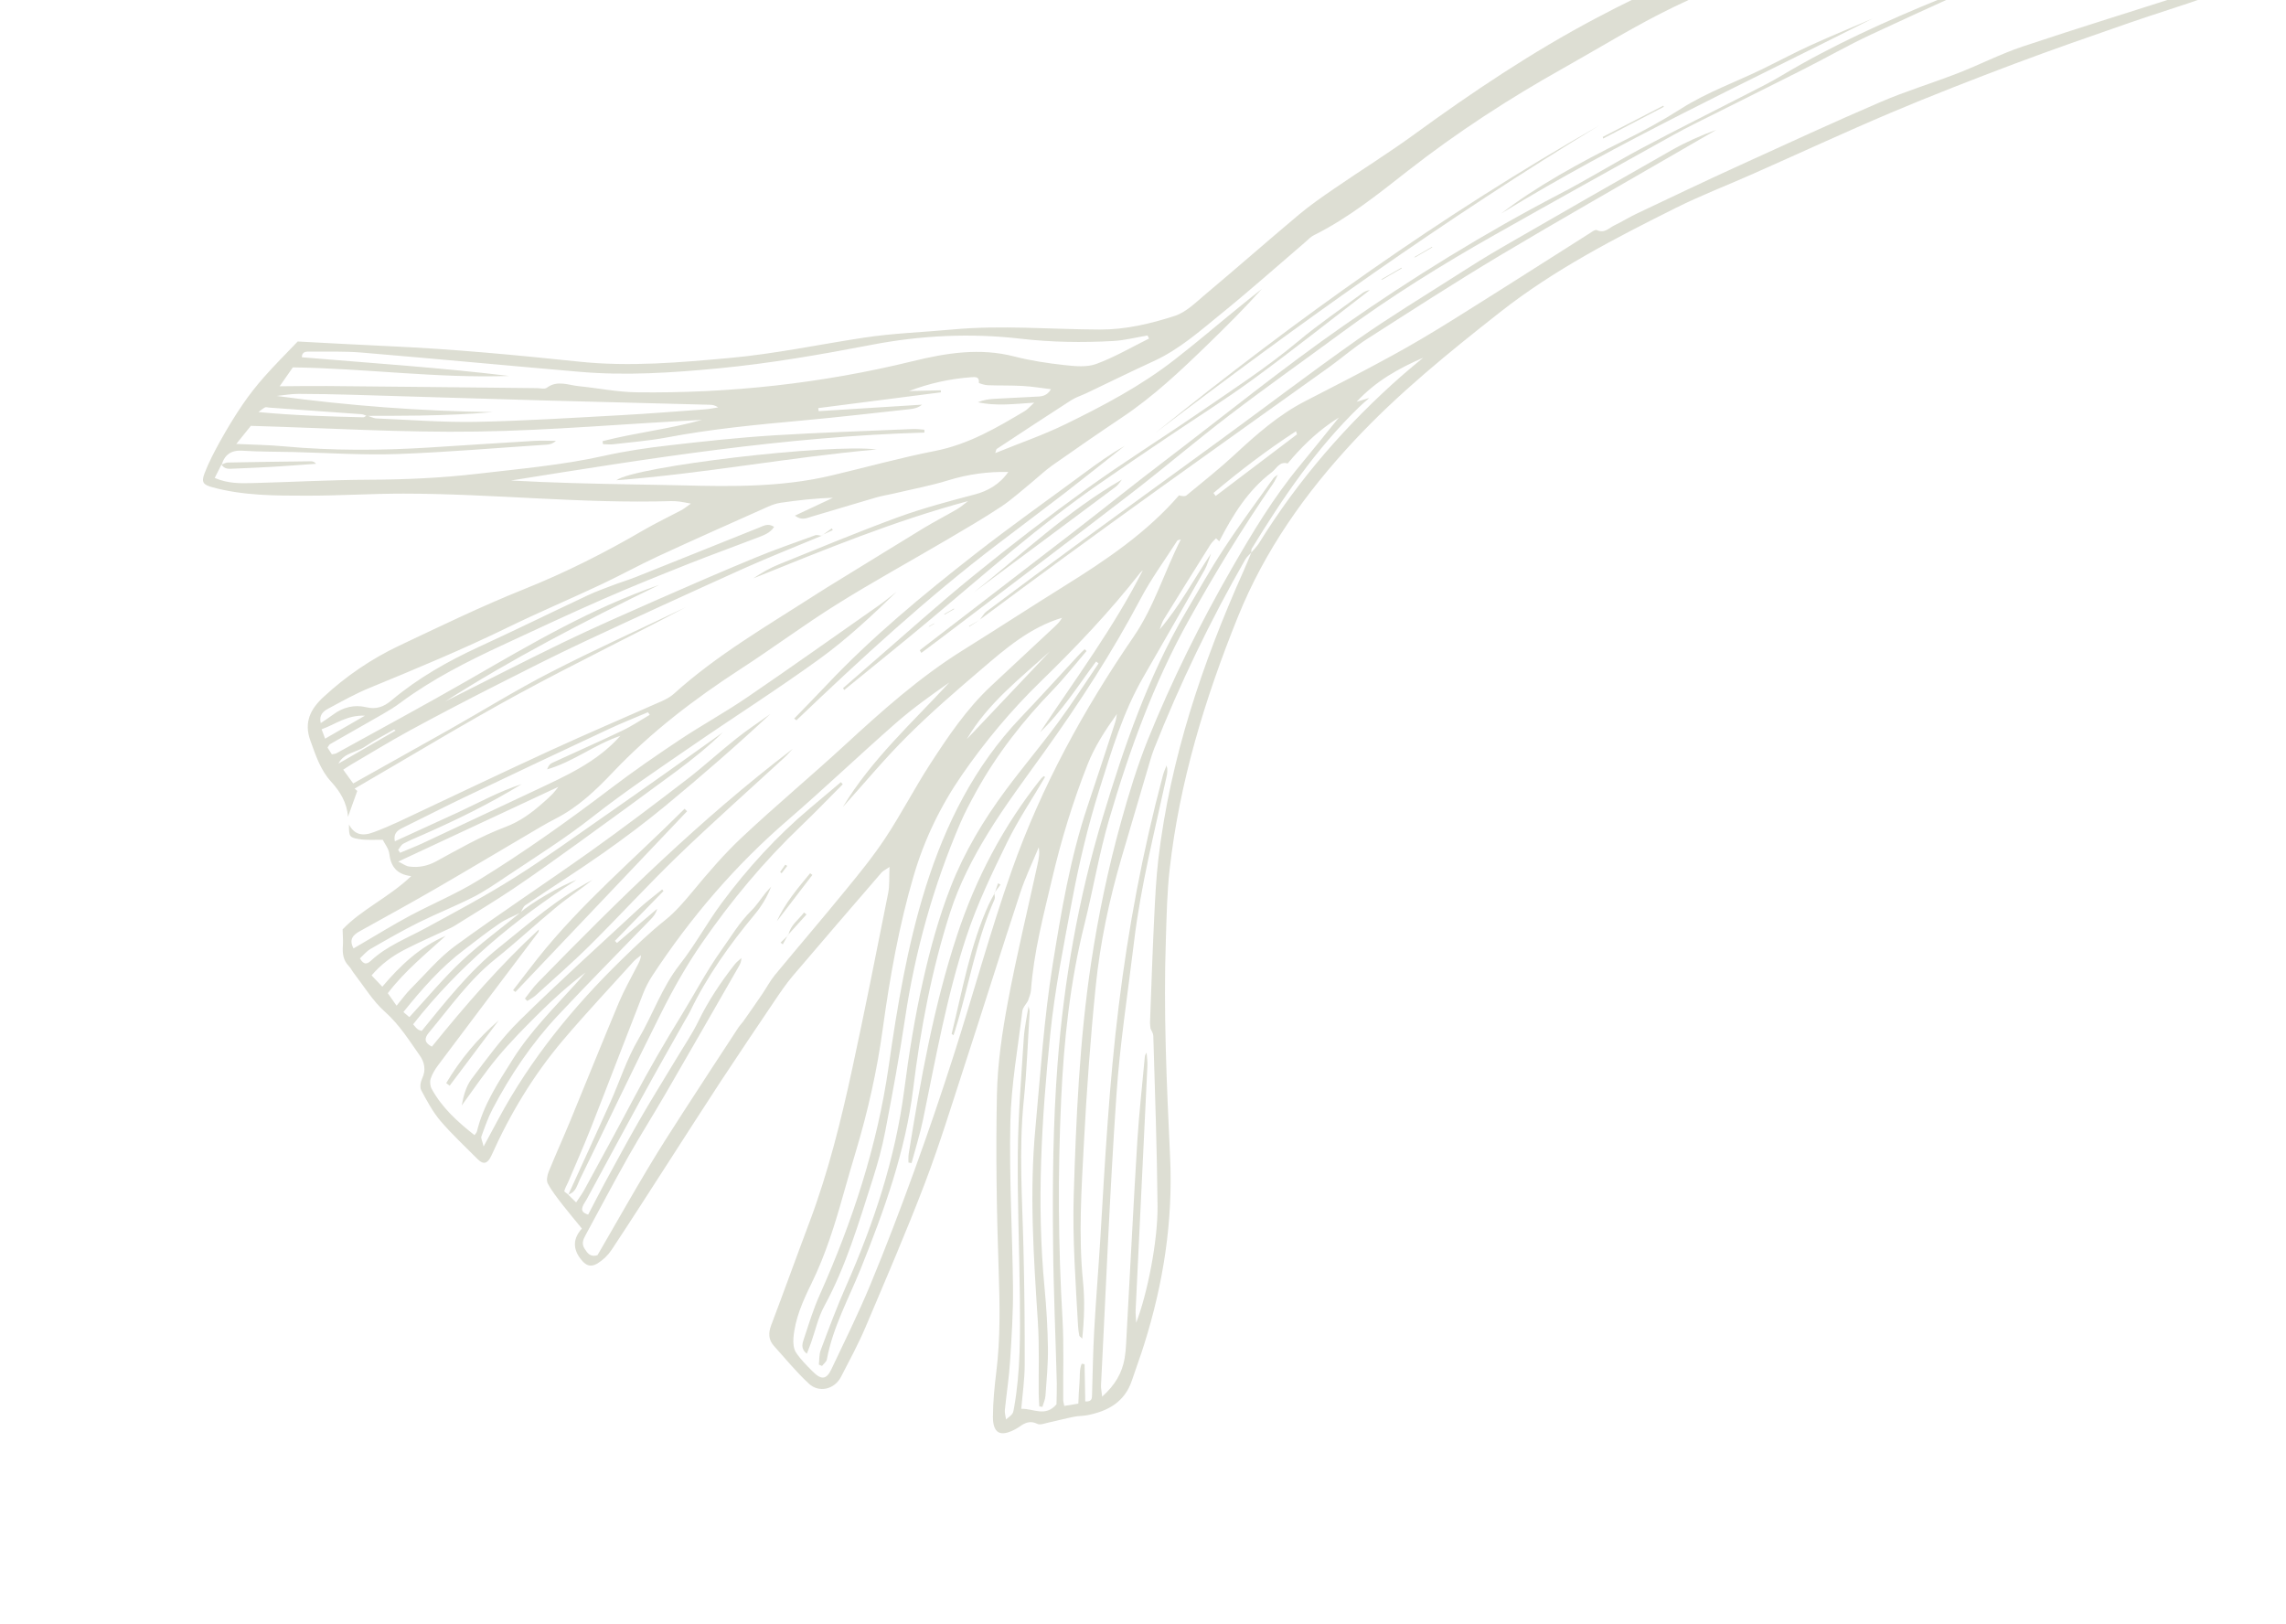 <svg width="456" height="324" viewBox="0 0 456 324" fill="none" xmlns="http://www.w3.org/2000/svg">
<path d="M69.405 162.88C69.207 160.118 67.862 157.909 66.063 155.934C63.9 153.585 62.978 150.661 61.917 147.739C60.559 144.05 61.969 141.396 64.539 139.022C69.053 134.846 74.097 131.415 79.618 128.8C87.833 124.917 96.043 120.926 104.456 117.555C112.772 114.237 120.69 110.233 128.378 105.745C130.81 104.329 133.36 103.125 135.844 101.806C136.395 101.52 136.881 101.12 137.823 100.455C136.732 100.258 136.144 100.125 135.58 100.055C135.017 99.986 134.45 99.947 133.895 99.956C116.059 100.498 98.3 98.474 80.488 98.464C74.016 98.461 67.564 98.891 61.109 98.874C54.837 98.875 48.534 98.872 42.407 97.207C40.559 96.706 40.111 96.232 40.792 94.433C41.656 92.173 42.802 90.017 43.976 87.895C45.335 85.452 46.799 83.034 48.377 80.719C49.686 78.795 51.142 76.947 52.681 75.199C54.719 72.897 56.902 70.702 59.384 68.12C65.349 68.429 71.694 68.79 78.031 69.073C90.597 69.644 103.088 70.84 115.584 72.144C125.592 73.195 135.632 72.307 145.628 71.399C154.598 70.578 163.406 68.709 172.304 67.357C178.122 66.466 184.042 66.278 189.919 65.731C199.762 64.808 209.585 65.703 219.429 65.736C224.59 65.752 229.512 64.559 234.297 63.029C236.587 62.293 238.532 60.322 240.459 58.703C246.709 53.461 252.834 48.069 259.084 42.827C261.312 40.959 263.706 39.293 266.097 37.657C271.426 33.992 276.931 30.573 282.149 26.774C293.761 18.316 305.699 10.32 318.391 3.615C328.569 -1.775 339.089 -6.547 350.185 -9.938C364.964 -14.456 379.733 -19.021 394.468 -23.728C398.299 -24.949 401.976 -26.662 405.648 -28.314C411.833 -31.112 418.276 -33.053 424.882 -34.455C425.889 -34.666 426.93 -34.597 427.958 -34.715C429.765 -34.912 431.591 -35.153 434.039 -35.458C436.282 -33.933 437.924 -31.126 439.19 -28.092C441.096 -23.533 442.918 -18.905 444.615 -14.258C445.325 -12.341 445.652 -10.276 446.17 -8.285C446.451 -7.194 446.793 -6.098 447.183 -4.705C445.5 -2.894 443.069 -1.647 440.531 -0.734C435.314 1.124 430.029 2.729 424.801 4.54C417.103 7.209 409.387 9.891 401.763 12.752C393.529 15.863 385.303 19.051 377.193 22.481C367.877 26.428 358.685 30.695 349.432 34.787C344.363 37.029 339.196 39.015 334.259 41.486C322.089 47.564 310.029 53.775 299.248 62.251C288.998 70.316 278.876 78.5 269.978 88.065C260.326 98.421 252.289 109.78 246.918 123.073C240.351 139.349 235.277 155.968 233.313 173.425C232.8 177.983 232.714 182.583 232.567 187.176C232.053 201.72 232.728 216.239 233.403 230.759C234.008 243.591 232.066 255.995 228.236 268.157C227.479 270.581 226.59 272.946 225.79 275.351C224.381 279.608 221.092 281.45 216.991 282.275C216.079 282.465 215.112 282.419 214.2 282.609C212.488 282.953 210.78 283.406 209.064 283.781C208.355 283.945 207.459 284.29 206.93 284.024C205.489 283.3 204.423 283.815 203.314 284.618C203.015 284.836 202.676 285.003 202.35 285.188C199.529 286.644 198.06 285.887 198.065 282.62C198.074 279.632 198.377 276.625 198.738 273.655C199.568 266.923 199.439 260.223 199.21 253.436C198.805 241.731 198.619 229.987 198.862 218.283C198.988 212.131 199.904 205.947 201.041 199.861C202.746 190.747 204.936 181.711 206.913 172.654C207.163 171.491 207.443 170.332 207.2 169.014C205.935 172.083 204.493 175.073 203.467 178.226C199.71 189.624 196.147 201.087 192.42 212.488C189.866 220.334 187.445 228.239 184.519 235.941C180.815 245.665 176.68 255.208 172.618 264.805C171.188 268.151 169.445 271.39 167.763 274.634C166.476 277.131 163.398 277.899 161.359 276.009C158.854 273.689 156.675 271.015 154.376 268.468C153.249 267.204 153.256 265.849 153.852 264.288C156.449 257.448 158.909 250.579 161.492 243.722C165.234 233.771 167.774 223.489 170.015 213.117C172.532 201.477 174.852 189.803 177.171 178.128C177.47 176.616 177.344 175.032 177.438 172.93C176.563 173.539 176.145 173.715 175.869 174.028C169.925 180.902 163.995 187.793 158.11 194.703C156.788 196.272 155.622 197.994 154.472 199.702C150.9 204.985 147.358 210.27 143.844 215.589C140.29 220.997 136.825 226.444 133.316 231.871C129.552 237.706 125.819 243.543 122 249.311C121.298 250.369 120.296 251.336 119.215 252.003C117.792 252.868 116.874 252.472 115.831 251.14C114.213 249.043 114.314 247.019 116.074 245.061C114.706 243.404 113.422 241.848 112.158 240.248C111.131 238.901 110.043 237.549 109.261 236.056C108.948 235.471 109.172 234.414 109.456 233.702C110.828 230.32 112.349 226.983 113.735 223.617C116.986 215.73 120.163 207.821 123.458 199.954C124.515 197.45 125.865 195.099 127.099 192.674C127.438 192.029 127.791 191.4 127.873 190.545C127.404 190.931 126.877 191.281 126.45 191.718C121.745 196.923 116.924 202.056 112.373 207.414C106.451 214.383 101.762 222.163 98.019 230.511C97.278 232.135 96.424 232.362 95.313 231.254C92.811 228.733 90.192 226.31 87.891 223.624C86.325 221.794 85.163 219.603 84.026 217.475C83.699 216.874 83.896 215.783 84.224 215.09C85.015 213.425 84.656 211.865 83.748 210.56C81.618 207.536 79.67 204.391 76.802 201.836C74.401 199.711 72.659 196.816 70.672 194.237C70.257 193.736 69.994 193.109 69.529 192.649C68.465 191.53 68.299 190.204 68.392 188.749C68.472 187.755 68.369 186.743 68.345 185.385C72.1 181.414 77.569 179.01 82.028 174.768C79.119 174.412 77.96 172.837 77.65 170.28C77.532 169.252 76.742 168.329 76.357 167.521C74.727 167.489 73.126 167.628 71.594 167.374C69.652 167.064 69.614 166.814 69.606 164.487C70.671 166.392 72.133 166.901 74.498 166.018C76.159 165.407 77.799 164.701 79.41 163.961C89.51 159.226 99.558 154.394 109.696 149.74C117.096 146.334 124.597 143.153 132.048 139.845C132.886 139.463 133.747 139.006 134.422 138.392C142.958 130.672 152.877 124.934 162.484 118.75C164.142 117.691 165.813 116.649 167.499 115.624C173.081 112.198 178.667 108.741 184.264 105.332C186.423 104.029 188.692 102.859 190.878 101.589C191.678 101.126 192.353 100.513 193.1 99.953C178.296 103.929 164.305 109.709 150.248 115.375C151.895 114.269 153.591 113.291 155.386 112.569C163.29 109.365 171.169 106.097 179.155 103.163C184.152 101.346 189.322 99.976 194.476 98.62C196.957 97.98 199.43 96.614 201.13 94.141C197.039 94.058 193.12 94.592 189.215 95.79C185.657 96.898 181.94 97.574 178.297 98.443C177.115 98.715 175.895 98.906 174.738 99.243C170.426 100.494 166.123 101.823 161.812 103.075C160.908 103.343 159.916 103.88 158.566 102.857C161.291 101.592 163.727 100.454 166.149 99.299C162.565 99.387 159.136 99.798 155.714 100.288C154.808 100.417 153.881 100.759 153.044 101.141C145.767 104.39 138.477 107.621 131.253 110.967C127.431 112.743 123.721 114.792 119.913 116.585C113.813 119.453 107.582 122.092 101.521 125.041C92.419 129.486 83.079 133.369 73.711 137.219C70.872 138.38 68.168 139.909 65.439 141.373C64.528 141.872 63.58 142.598 63.978 144.238C64.9 143.618 65.672 143.122 66.402 142.575C68.395 141.071 70.654 140.501 73.034 141.068C75.098 141.558 76.57 140.99 78.129 139.676C83.392 135.248 89.338 131.888 95.594 129.004C102.831 125.675 109.978 122.168 117.191 118.775C118.789 118.018 120.481 117.41 122.129 116.782C123.712 116.178 125.314 115.7 126.884 115.08C135.071 111.811 143.228 108.539 151.402 105.253C152.315 104.893 153.203 104.3 154.422 105.095C153.538 106.444 152.161 106.82 150.911 107.317C146.367 109.07 141.787 110.712 137.254 112.513C131.599 114.76 125.941 117.039 120.36 119.479C113.669 122.413 107.054 125.509 100.426 128.588C93.266 131.91 86.255 135.445 79.885 140.167C78.756 141.015 77.561 141.748 76.338 142.448C72.849 144.456 69.348 146.417 65.858 148.425C65.646 148.543 65.539 148.857 65.329 149.114C65.624 149.574 65.919 150.034 66.201 150.476C66.626 150.379 66.904 150.374 67.132 150.242C76 145.343 84.903 140.555 93.693 135.495C105.91 128.451 118.077 121.279 131.509 116.663C116.561 123.908 101.867 131.562 88.817 139.913C96.02 136.303 104.189 132.092 112.447 128.09C118.603 125.12 124.89 122.378 131.134 119.616C137.569 116.781 144.016 113.992 150.515 111.301C154.494 109.648 158.573 108.251 162.613 106.773C162.981 106.639 163.485 106.841 163.913 106.882L163.946 106.854C158.761 109.024 153.54 111.082 148.421 113.366C137.743 118.184 127.107 123.052 116.492 128.015C110.473 130.845 104.545 133.852 98.6 136.874C92.914 139.766 87.27 142.708 81.678 145.748C77.743 147.898 73.896 150.258 70.01 152.536C69.536 152.815 69.107 153.113 68.466 153.529C69.131 154.471 69.719 155.251 70.453 156.277C76.968 152.617 83.348 149.067 89.701 145.484C96.397 141.702 102.919 137.642 109.757 134.136C118.623 129.575 127.74 125.455 136.735 121.154C125.646 127.042 114.337 132.494 103.331 138.482C92.308 144.485 81.589 151.025 70.74 157.306L71.265 157.773C70.654 159.486 70.043 161.2 69.416 162.927L69.405 162.88ZM73.165 82.877C73.839 83.08 74.482 83.45 75.173 83.47C81.727 83.743 88.288 84.263 94.833 84.15C104.389 83.971 113.925 83.358 123.482 82.84C129.198 82.539 134.883 82.067 140.593 81.658C141.493 81.59 142.375 81.397 143.25 81.265C142.688 80.857 142.158 80.76 141.636 80.741C130.585 80.438 119.515 80.179 108.464 79.876C95.708 79.518 82.972 79.116 70.232 78.744C66.666 78.649 63.114 78.571 59.539 78.567C58.075 78.566 56.633 78.829 55.185 78.983C69.53 80.926 83.897 82.009 98.317 82.203C93.468 82.632 88.629 82.801 83.781 82.892C80.231 82.952 76.704 82.938 73.143 82.952C72.799 82.842 72.464 82.64 72.111 82.622C65.975 82.173 59.805 81.752 53.668 81.303C53.393 81.277 53.049 81.167 52.854 81.272C52.384 81.519 51.979 81.881 51.564 82.196C58.68 82.877 65.565 83.074 72.452 83.24C72.683 83.247 72.923 82.992 73.165 82.877ZM243.187 107.953C242.974 107.763 242.778 107.559 242.565 107.369C242.202 107.782 241.75 108.154 241.459 108.62C238.333 113.591 235.22 118.578 232.138 123.569C231.757 124.164 231.596 124.888 231.331 125.556C235.34 120.87 238.185 115.456 241.581 110.403C241.151 111.518 240.854 112.692 240.279 113.7C236.217 120.877 232.128 128.021 228.008 135.162C223.997 142.129 221.721 149.801 219.333 157.37C217.028 164.7 215.251 172.158 213.831 179.742C212.184 188.584 210.4 197.397 209.496 206.356C207.793 223.175 206.741 239.964 208.36 256.854C208.746 260.867 208.977 264.896 209.038 268.924C209.073 272.101 208.769 275.278 208.543 278.446C208.486 279.195 208.141 279.902 207.932 280.637C207.719 280.617 207.508 280.566 207.311 280.531C207.278 279.742 207.215 278.951 207.197 278.178C207.153 273.32 207.343 268.438 207.022 263.584C206.184 250.775 205.331 237.949 206.529 225.119C207.542 214.213 208.239 203.231 209.982 192.426C211.691 181.818 213.484 171.141 216.916 160.883C218.793 155.284 220.639 149.682 222.454 144.077C222.629 143.539 222.698 142.975 222.798 142.415C220.486 145.645 218.373 148.879 216.97 152.428C214.043 159.822 211.713 167.427 209.889 175.204C208.148 182.604 206.2 189.922 205.655 197.544C205.601 198.263 205.259 198.939 205.053 199.644C204.664 200.331 204.016 200.978 203.932 201.694C203.044 209.037 201.709 216.383 201.544 223.748C201.288 234.788 201.955 245.855 202.068 256.899C202.112 261.757 201.8 266.628 201.49 271.468C201.286 274.731 200.773 277.995 200.446 281.246C200.377 281.809 200.583 282.399 200.682 283.133C202.115 282.006 202.071 281.987 202.273 280.835C203.592 273.503 203.499 266.097 203.438 258.695C203.328 249.053 202.927 239.398 203.031 229.777C203.109 222.203 203.743 214.62 204.221 207.053C204.361 204.94 204.841 202.829 205.165 200.733C205.238 201.095 205.403 201.465 205.384 201.818C205.02 207.716 204.825 213.614 204.217 219.489C203.214 229.317 203.923 239.139 204.153 248.962C204.35 256.732 204.421 264.521 204.403 272.271C204.389 275.151 203.976 278.024 203.72 281.02C206.117 280.926 208.517 282.743 210.74 280.12C210.766 278.89 210.831 277.401 210.805 275.904C210.561 266.542 210.133 257.163 210.059 247.802C209.935 235.893 210.056 224.008 210.963 212.122C212.24 195.401 215.149 179.021 219.981 162.995C224.228 148.885 229.028 134.967 236.511 122.154C239.018 117.863 241.452 113.519 244.175 109.388C247.297 104.617 250.711 100.028 254.022 95.383C254.234 95.095 254.591 94.914 254.889 94.696C254.589 95.252 254.361 95.862 254.003 96.383C247.936 105.187 242.365 114.285 237.171 123.634C230.139 136.245 225.258 149.723 221.225 163.515C219.232 170.335 218.062 177.404 216.337 184.313C213.446 195.84 212.212 207.603 211.67 219.386C211.006 233.885 211.078 248.423 211.936 262.96C212.249 268.383 212.037 273.818 212.086 279.263C212.084 279.602 212.205 279.952 212.297 280.439C213.314 280.274 214.193 280.112 215.099 279.983C215.17 278.433 215.218 277.128 215.327 275.828C215.433 274.559 215.284 273.22 215.768 272.033C215.965 272.068 216.148 272.085 216.345 272.12C216.386 274.589 216.427 277.059 216.482 279.545C217.92 279.652 217.816 278.81 217.839 278.087C217.964 273.877 218.029 269.661 218.263 265.446C218.606 259.284 219.119 253.123 219.496 246.933C220.42 231.488 221.249 216.065 223.153 200.683C225.061 185.101 227.948 169.752 231.987 154.605C232.157 153.959 232.448 153.324 232.71 152.687C232.953 153.527 232.855 154.226 232.696 154.92C230.328 165.819 227.565 176.65 226.226 187.74C224.999 197.978 223.389 208.195 222.698 218.469C221.379 237.729 220.611 257.01 219.628 276.302C219.586 276.899 219.744 277.499 219.855 278.589C222.416 276.307 223.819 273.883 224.328 270.988C224.642 269.154 224.654 267.259 224.771 265.391C225.473 252.745 226.098 240.107 226.875 227.483C227.226 221.877 227.87 216.283 228.374 210.691C228.398 210.447 228.591 210.203 228.722 209.954C228.773 210.868 228.93 211.808 228.873 212.727C228.093 228.925 227.312 245.123 226.532 261.322C226.501 261.966 226.576 262.636 226.645 263.844C228.839 258.152 230.953 247.66 230.9 240.643C230.799 229.307 230.389 217.973 230.058 206.63C230.043 206.135 229.704 205.656 229.503 205.175C229.456 204.708 229.377 204.238 229.404 203.794C229.662 196.915 229.893 190.002 230.228 183.115C230.419 179.188 230.61 175.262 231.059 171.375C233.453 151.202 239.866 132.183 248.118 113.757C248.645 112.59 249.112 111.417 249.595 110.231C250.118 109.603 250.729 109.014 251.149 108.33C259.004 95.66 268.667 84.534 279.869 74.727C281.197 73.575 282.536 72.471 283.891 71.352C279.034 73.476 274.48 75.968 270.613 80.144C271.581 79.851 272.185 79.662 273.136 79.384C272.277 80.149 271.708 80.618 271.181 81.138C262.555 89.466 255.898 99.292 249.685 109.453C249.573 109.658 249.636 109.973 249.595 110.231C249.179 110.715 248.647 111.126 248.364 111.669C241.423 123.81 235.366 136.375 230.206 149.381C229.9 150.168 229.638 150.975 229.406 151.785C227.517 158.153 225.642 164.538 223.767 170.924C221.277 179.392 219.447 188.047 218.563 196.792C217.511 207.139 216.764 217.516 216.218 227.896C215.732 237.157 215.107 246.42 216.037 255.694C216.409 259.382 216.282 263.114 215.878 267.02C215.54 266.68 215.322 266.551 215.289 266.409C215.181 265.767 215.073 265.125 215.043 264.475C214.565 255.784 213.915 247.123 214.181 238.38C214.661 222.908 215.338 207.471 217.636 192.157C219.073 182.617 221.057 173.161 223.643 163.854C225.172 158.345 226.837 152.864 228.962 147.566C233.746 135.743 239.417 124.312 245.776 113.271C249.843 106.201 254.04 99.222 259.267 92.911C261.759 89.898 264.209 86.835 267.076 83.288C266.157 83.878 265.764 84.118 265.399 84.391C262.16 86.67 259.37 89.423 256.861 92.45C255.213 91.953 254.634 93.5 253.672 94.209C248.919 97.823 245.87 102.785 243.198 108L243.187 107.953ZM44.164 92.691L44.203 92.602C43.749 93.483 43.326 94.367 42.832 95.337C45.452 96.466 47.891 96.422 50.316 96.361C58.086 96.165 65.849 95.722 73.618 95.695C80.848 95.663 88.013 95.347 95.197 94.51C103.66 93.517 112.144 92.788 120.505 90.922C124.709 89.984 128.993 89.346 133.262 88.861C140.243 88.05 147.235 87.287 154.242 86.848C163.498 86.27 172.771 85.987 182.055 85.581C182.814 85.546 183.605 85.652 184.385 85.712C184.398 85.898 184.411 86.084 184.408 86.284C156.625 87.076 129.283 91.47 101.927 95.847C110.096 96.306 118.231 96.484 126.369 96.631C129.66 96.699 132.924 96.734 136.198 96.817C146.144 97.075 156.09 97.165 165.851 94.847C172.772 93.214 179.628 91.297 186.601 89.93C193.229 88.623 198.831 85.322 204.469 81.963C204.959 81.671 205.345 81.184 206.291 80.319C202.087 80.61 198.565 81.013 195.064 80.246C196.141 79.779 197.219 79.621 198.32 79.556C201.031 79.4 203.754 79.291 206.466 79.134C207.566 79.07 208.743 79.167 209.645 77.635C207.649 77.398 205.845 77.087 204.021 76.989C201.691 76.859 199.327 76.925 197.008 76.842C196.394 76.814 195.257 76.459 195.252 76.35C195.38 75.176 194.655 75.183 193.879 75.233C189.598 75.531 185.427 76.442 181.317 78.006C183.434 77.946 185.548 77.918 187.664 77.858L187.687 78.261C179.527 79.314 171.367 80.366 163.224 81.405C163.25 81.608 163.277 81.811 163.304 82.014L183.923 80.721C183.153 81.356 182.336 81.524 181.511 81.615C174.332 82.391 167.179 83.232 159.981 83.884C150.933 84.713 141.882 85.572 132.936 87.274C129.452 87.927 125.882 88.201 122.344 88.617C121.657 88.706 120.958 88.608 120.266 88.588C120.239 88.385 120.213 88.182 120.2 87.996C126.741 86.311 133.513 85.588 140.022 83.76C125.066 84.486 110.141 85.862 95.218 86.082C80.249 86.313 65.267 85.372 50.037 84.947C49.266 85.921 48.304 87.108 47.134 88.552C50.647 88.719 53.741 88.753 56.795 89.046C66.343 89.913 75.901 89.873 85.451 89.277C92.458 88.838 99.468 88.369 106.489 87.947C107.962 87.857 109.434 87.936 110.898 87.938C110.256 88.523 109.641 88.665 109.022 88.698C99.097 89.351 89.199 90.206 79.287 90.567C72.374 90.814 65.424 90.334 58.506 90.165C55.123 90.088 51.745 90.118 48.391 89.905C46.156 89.753 44.838 90.644 44.209 92.71L44.164 92.691ZM113.303 238.262C113.782 238.739 114.29 239.219 114.924 239.85C115.573 238.864 116.137 238.117 116.569 237.311C119.878 231.232 123.202 225.171 126.439 219.039C129.45 213.348 132.679 207.786 136.072 202.286C138.647 198.079 140.929 193.721 143.815 189.651C145.773 186.911 147.467 184.022 149.884 181.634C150.939 180.594 151.756 179.301 152.684 178.142C153.05 177.699 153.443 177.29 153.823 176.864C153.008 178.943 151.907 180.779 150.533 182.42C145.551 188.415 141.049 194.719 137.646 201.774C137.397 202.29 137.105 202.755 136.811 203.251C133.915 208.398 130.99 213.511 128.169 218.681C124.433 225.504 120.756 232.364 117.052 239.191C116.788 239.689 116.422 240.132 116.233 240.653C115.868 241.574 116.399 241.979 117.326 242.283C118.439 240.155 119.485 238.083 120.589 236.046C122.83 231.946 125.045 227.813 127.375 223.752C129.798 219.53 132.381 215.401 134.893 211.219C136.38 208.726 138.027 206.326 139.292 203.735C141.27 199.655 143.768 195.934 146.544 192.378C146.912 191.905 147.425 191.538 147.883 191.104C147.891 191.829 147.627 192.328 147.35 192.81C142.543 201.164 137.765 209.552 132.931 217.873C130.455 222.167 127.787 226.365 125.339 230.692C122.389 235.911 119.617 241.208 116.756 246.467C116.271 247.345 116.009 248.152 116.613 249.088C117.203 250.007 117.788 250.818 119.187 250.367C119.557 249.724 119.979 249.01 120.405 248.264C123.36 243.154 126.271 238.024 129.297 232.966C131.554 229.191 133.927 225.489 136.314 221.803C139.969 216.143 143.668 210.503 147.35 204.876C147.619 204.486 147.959 204.148 148.225 203.789C149.525 201.956 150.812 200.107 152.068 198.254C152.91 197.025 153.611 195.659 154.552 194.516C159.207 188.875 163.958 183.351 168.585 177.676C171.376 174.276 174.17 170.845 176.585 167.193C179.738 162.425 182.368 157.329 185.463 152.525C189.078 146.953 192.799 141.408 197.707 136.823C201.886 132.924 206.066 129.024 210.229 125.139C210.583 124.818 210.907 124.495 211.217 124.155C211.46 123.87 211.645 123.548 211.86 123.23C205.37 125.182 200.509 129.448 195.642 133.605C190.658 137.859 185.685 142.16 181.052 146.771C176.505 151.282 172.426 156.223 168.118 160.989C173.815 151.533 181.947 144.175 189.374 136.133C185.676 138.707 182.019 141.331 178.655 144.276C171.473 150.569 164.553 157.18 157.329 163.423C146.733 172.533 137.747 183.014 130.097 194.672C129.392 195.76 128.77 196.949 128.3 198.152C124.813 207.049 121.415 215.985 117.912 224.895C116.466 228.563 114.874 232.155 113.34 235.784C113.082 236.391 112.721 236.942 112.568 237.575C112.523 237.725 113.093 238.041 113.378 238.284L113.303 238.262ZM103.781 182.074C102.372 182.787 100.869 183.352 99.599 184.232C97.208 185.868 94.924 187.668 92.63 189.421C87.963 192.934 84.173 197.271 80.465 201.878C80.949 202.295 81.334 202.624 81.663 202.887C85.223 199.021 88.447 195.122 92.122 191.668C95.78 188.227 99.902 185.247 103.784 182.044C105.698 180.239 111.999 176.558 114.995 175.52C102.566 183.499 91.494 192.748 82.403 204.329C82.793 204.767 83.025 205.082 83.312 205.295C83.512 205.468 83.8 205.511 84.111 205.648C88.928 199.761 93.55 193.808 99.559 188.99C105.551 184.185 111.292 179.11 118.153 175.529C115.833 177.388 113.32 179.012 111.028 180.903C106.912 184.3 103.003 187.948 98.832 191.278C93.559 195.489 89.752 200.965 85.489 206.058C84.584 207.142 84.683 208.045 86.154 208.772C92.829 200.535 99.725 192.565 107.484 185.403C107.505 185.667 107.457 185.847 107.351 185.991C100.681 194.814 94.028 203.624 87.403 212.467C86.785 213.286 86.237 214.189 85.912 215.159C85.715 215.772 85.803 216.628 86.117 217.213C88.176 220.97 91.282 223.779 94.65 226.428C94.846 226.154 95.083 225.931 95.137 225.689C96.415 220.387 99.366 215.954 102.221 211.404C105.84 205.633 110.654 200.901 115.173 195.878C115.726 195.253 116.248 194.625 116.787 193.983C113.464 196.5 110.412 199.244 107.502 202.124C104.641 204.963 101.808 207.836 99.232 210.918C96.69 213.972 94.46 217.303 92.103 220.514C92.457 218.591 92.96 216.712 94.039 215.259C97.075 211.235 100.062 207.083 103.65 203.559C111.392 195.932 119.454 188.66 127.42 181.271C128.907 179.903 130.532 178.702 132.088 177.418L132.35 177.736C129.121 181.048 125.891 184.36 122.662 187.673C122.786 187.823 122.927 187.96 123.068 188.097C125.751 185.826 128.42 183.539 131.086 181.283C130.86 182.201 130.337 182.829 129.79 183.393C123.599 189.796 117.324 196.099 111.246 202.606C106.028 208.178 101.804 214.477 98.244 221.24C97.338 222.972 96.696 224.852 96.026 226.699C95.9 227.057 96.219 227.58 96.467 228.698C97.683 226.457 98.563 224.831 99.429 223.188C105.841 211.258 114.29 200.91 123.929 191.492C126.734 188.756 129.586 186.009 132.656 183.559C134.741 181.895 136.376 179.955 138.063 177.944C141.217 174.131 144.463 170.328 148.068 166.959C154.756 160.68 161.823 154.792 168.583 148.566C175.968 141.769 183.449 135.088 192.005 129.743C198.839 125.482 205.61 121.075 212.443 116.814C220.751 111.645 228.794 106.19 235.187 98.804C235.755 98.982 236.363 99.071 236.681 98.808C239.927 96.129 243.245 93.504 246.323 90.655C250.669 86.618 255.08 82.725 260.395 79.998C266.148 77.05 271.917 74.089 277.593 70.98C281.787 68.701 285.89 66.243 289.955 63.704C298.937 58.091 307.85 52.395 316.807 46.719C317.364 46.372 318.165 45.739 318.519 45.897C320.082 46.632 320.983 45.439 322.079 44.928C323.597 44.21 325.026 43.284 326.574 42.569C333.353 39.365 340.121 36.114 346.952 33.008C356.33 28.728 365.698 24.401 375.164 20.33C380.146 18.187 385.367 16.607 390.44 14.642C394.809 12.949 399.009 10.778 403.435 9.291C414.722 5.517 426.105 2.03 437.427 -1.632C439.447 -2.286 441.379 -3.149 443.511 -4.009C443.142 -4.83 442.911 -5.314 442.697 -5.812C441.87 -7.802 440.869 -9.732 440.265 -11.793C439.185 -15.487 438.264 -19.227 437.435 -22.959C436.777 -25.904 435.108 -28.267 433.405 -30.603C432.276 -32.175 431.197 -32.494 429.493 -31.594C426.851 -30.229 423.987 -29.779 421.132 -29.25C415.875 -28.259 410.743 -26.809 405.822 -24.66C402.557 -23.231 399.342 -21.675 395.953 -20.566C386.775 -17.576 377.581 -14.573 368.302 -11.979C356.412 -8.664 345.054 -3.988 334.004 1.334C326.412 4.984 319.219 9.457 311.858 13.591C301.046 19.645 290.661 26.387 280.883 34.034C274.903 38.716 268.975 43.496 262.114 46.907C261.452 47.229 260.919 47.81 260.363 48.296C254.808 53.05 249.348 57.921 243.668 62.524C239.391 65.998 235.246 69.7 230.121 72.045C225.608 74.109 221.159 76.319 216.671 78.447C215.655 78.92 214.559 79.262 213.623 79.866C208.663 83.058 203.745 86.301 198.811 89.558C198.727 89.627 198.709 89.811 198.532 90.379C203.391 88.394 208.107 86.781 212.536 84.616C220.118 80.919 227.6 76.966 234.294 71.751C238.671 68.364 242.869 64.759 247.163 61.271C248.652 60.042 250.186 58.833 251.703 57.638C248.251 61.499 244.606 65.126 240.92 68.702C235.534 73.935 230.095 79.069 223.823 83.261C219.147 86.389 214.526 89.583 209.917 92.825C208.546 93.788 207.323 94.965 206.018 96.042C203.913 97.752 201.901 99.609 199.647 101.103C196.142 103.434 192.457 105.546 188.83 107.696C181.482 112.016 173.985 116.121 166.755 120.653C160.247 124.73 154.072 129.348 147.617 133.522C138.464 139.473 129.869 146.031 122.328 153.97C118.917 157.573 115.32 161.019 110.801 163.314C108.726 164.379 106.729 165.606 104.721 166.785C98.827 170.243 92.957 173.765 87.036 177.189C82.011 180.098 76.903 182.907 71.826 185.718C70.411 186.492 69.554 187.396 70.523 189.184C71.078 188.867 71.632 188.551 72.172 188.217C75.323 186.377 78.435 184.456 81.651 182.729C86.199 180.299 90.997 178.308 95.385 175.615C104.569 169.976 113.352 163.712 121.944 157.184C126.332 153.844 130.902 150.692 135.494 147.633C139.939 144.668 144.654 142.099 149.057 139.084C157.877 133.071 166.592 126.863 175.346 120.736C176.553 119.881 177.691 118.942 178.856 118.036C173.947 122.79 168.936 127.488 163.44 131.462C155.028 137.56 146.218 143.143 137.671 149.043C131.105 153.562 124.484 158.013 118.219 162.93C112.751 167.246 106.884 170.906 101.122 174.762C98.948 176.218 96.769 177.735 94.452 178.916C90.871 180.746 87.092 182.233 83.5 184.016C80.232 185.645 77.067 187.468 73.903 189.292C73.087 189.769 72.439 190.585 71.797 191.171C72.588 192.572 73.261 192.297 74.003 191.629C77.151 188.694 81.133 187.179 84.823 185.175C90.821 181.912 96.878 178.686 102.651 175.047C108.833 171.154 114.748 166.836 120.74 162.678C124.981 159.741 129.181 156.752 133.395 153.781C136.999 151.229 140.572 148.674 144.162 146.105C141.271 148.941 138.134 151.446 134.914 153.849C128.431 158.638 121.919 163.392 115.381 168.114C111.044 171.243 106.707 174.372 102.276 177.353C98.62 179.808 94.829 182.065 91.106 184.405C90.714 184.645 90.318 184.915 89.884 185.105C86.832 186.554 83.732 187.875 80.733 189.422C78.269 190.696 76.017 192.33 74.123 194.568C74.894 195.366 75.524 196.027 76.264 196.822C79.879 192.545 83.791 188.867 88.901 186.675C84.918 190.3 80.724 193.705 77.358 198.114C77.927 198.939 78.442 199.666 79.107 200.608C80.169 199.338 80.972 198.198 81.96 197.214C84.873 194.303 87.541 191.06 90.822 188.662C99.669 182.205 108.845 176.179 117.775 169.822C124.258 165.204 130.606 160.387 136.926 155.537C140.335 152.92 143.513 149.988 146.898 147.307C149.067 145.573 151.402 144.04 153.668 142.423C146.849 148.782 139.857 154.862 132.712 160.758C128.747 164.031 124.613 167.133 120.399 170.104C115.276 173.713 109.946 177.071 104.755 180.596C104.309 180.907 104.15 181.601 103.809 182.108L103.781 182.074ZM228.044 113.7C227.843 113.865 227.625 114.045 227.452 114.244C221.377 122.015 214.593 129.132 207.541 135.992C201.678 141.703 196.456 147.952 191.822 154.674C187.598 160.804 184.369 167.491 182.265 174.656C179.318 184.683 177.505 194.926 176.086 205.238C174.952 213.544 173.127 221.66 170.728 229.659C169.892 232.43 169.085 235.234 168.294 238.025C166.564 244.177 164.705 250.24 161.872 256.01C160.186 259.454 158.583 262.999 158.27 266.914C158.193 267.878 158.296 269.059 158.795 269.8C159.71 271.182 160.921 272.377 162.102 273.568C163.846 275.307 164.841 275.217 165.842 273.125C168.489 267.538 171.24 261.976 173.603 256.285C176.689 248.845 179.569 241.292 182.314 233.711C185.097 226.042 187.731 218.327 190.216 210.567C194.169 198.247 197.54 185.734 201.85 173.541C207.724 156.936 216.164 141.533 226.122 127.015C230.242 120.999 232.245 114.086 235.548 107.591C235.18 107.726 234.919 107.716 234.847 107.832C232.381 111.695 229.635 115.424 227.508 119.458C221.882 130.092 215.374 140.132 208.366 149.909C204.504 155.318 200.482 160.635 197.01 166.313C193.995 171.248 191.326 176.432 189.527 182.023C185.839 193.505 183.616 205.297 182.151 217.222C180.596 229.756 176.363 241.463 171.711 253.037C169.304 259.017 166.138 264.724 164.935 271.174C164.844 271.643 164.298 272.037 163.979 272.469C163.771 272.387 163.549 272.289 163.341 272.208C163.449 271.247 163.379 270.208 163.711 269.315C165.323 265.031 166.924 260.7 168.772 256.532C174.337 243.95 178.61 231.03 180.387 217.3C181.327 210.055 182.497 202.816 184.104 195.697C185.531 189.315 187.284 182.918 189.669 176.844C192.363 169.951 196.212 163.539 200.635 157.583C203.979 153.08 207.627 148.775 210.957 144.255C213.825 140.369 216.433 136.304 219.141 132.326C218.983 132.203 218.812 132.063 218.637 131.954C215.048 136.772 211.846 141.89 207.454 146.077C214.546 135.415 222.187 125.143 227.98 113.724L228.044 113.7ZM229.212 67.535C229.107 67.34 229.005 67.115 228.901 66.92C226.616 67.287 224.338 67.901 222.046 68.02C215.864 68.368 209.709 68.272 203.521 67.557C193.599 66.407 183.628 66.9 173.847 68.784C163.722 70.727 153.567 72.498 143.318 73.474C134.064 74.36 124.806 74.969 115.53 74.158C101.056 72.911 86.594 71.542 72.117 70.325C68.768 70.051 65.368 70.157 62.01 70.144C61.241 70.132 60.236 70.004 60.208 71.265C74.026 72.434 87.81 73.322 101.535 74.991C87.094 75.488 72.741 73.467 58.412 73.282C57.467 74.624 56.681 75.751 55.786 77.052C59.116 77.032 62.188 76.972 65.252 77.003C79.218 77.123 93.18 77.273 107.142 77.423C107.79 77.423 108.644 77.675 109.076 77.346C111.184 75.776 113.348 76.831 115.486 77.035C119.317 77.417 123.11 78.197 126.926 78.254C145.549 78.496 163.942 76.481 182.056 72.051C188.747 70.411 195.446 69.326 202.349 71.112C205.597 71.947 208.97 72.455 212.31 72.821C214.414 73.053 216.779 73.295 218.68 72.598C222.322 71.252 225.734 69.252 229.245 67.508L229.212 67.535ZM129.627 142.602C129.489 142.435 129.384 142.24 129.246 142.073C126.58 143.205 123.889 144.272 121.275 145.501C111.676 149.991 102.105 154.515 92.561 159.072C88.427 161.049 84.342 163.154 80.218 165.179C79.119 165.721 78.468 166.398 78.764 167.814C83.068 165.837 87.241 163.94 91.4 162.027C95.592 160.086 99.63 157.822 104.065 156.413C97.73 160.291 91.084 163.553 84.312 166.526C83.026 167.081 81.726 167.619 80.476 168.286C80.022 168.52 79.766 169.096 79.417 169.525C79.569 169.709 79.687 169.921 79.809 170.102C81.334 169.462 82.87 168.869 84.354 168.179C91.823 164.687 99.278 161.179 106.734 157.67C112.819 154.785 119.026 152.082 123.74 146.785C118.599 148.497 114.335 151.987 109.14 153.462C109.351 152.866 109.642 152.401 110.093 152.197C114.77 150.025 119.482 147.965 124.118 145.743C126.022 144.846 127.786 143.644 129.63 142.572L129.627 142.602ZM79.47 171.872C80.398 172.316 80.985 172.788 81.626 172.849C83.514 173.092 85.24 172.764 86.995 171.822C91.498 169.372 95.985 166.765 100.78 164.975C103.802 163.831 106.11 162.095 108.383 160.078C109.022 159.523 109.63 158.964 110.227 158.359C110.638 157.936 110.976 157.46 111.395 156.945C100.78 161.908 90.344 166.78 79.456 171.856L79.47 171.872ZM192.854 147.438L209.448 129.918C203.458 135.339 197.018 140.317 192.854 147.438ZM258.724 86.664L258.525 86.013C252.757 89.761 247.304 93.923 242.058 98.337C242.21 98.521 242.359 98.736 242.494 98.933C247.894 94.843 253.311 90.738 258.711 86.648L258.724 86.664ZM64.835 147.356C67.512 145.794 69.893 144.419 72.796 142.756C69.157 142.608 66.896 144.502 64.152 145.472C64.396 146.143 64.58 146.638 64.852 147.342L64.835 147.356ZM78.906 145.729C78.82 145.659 78.721 145.573 78.618 145.517C76.677 146.641 74.669 147.65 72.838 148.908C71.088 150.128 68.624 150.108 67.503 152.327C71.305 150.118 75.09 147.922 78.906 145.729Z" fill="#575D27" fill-opacity="0.2"/>
<path d="M163.919 106.821C164.596 106.346 165.242 105.869 165.92 105.394C166.003 105.495 166.052 105.623 166.118 105.737C165.408 106.07 164.668 106.399 163.941 106.746L163.891 106.787L163.919 106.821Z" fill="#575D27" fill-opacity="0.2"/>
<path d="M183.472 129.697C193.868 121.708 204.264 113.719 214.646 105.714C220.571 101.134 226.415 96.423 232.381 91.894C244.232 82.873 255.779 73.484 268.031 64.949C281.834 55.329 296.084 46.523 310.99 38.75C316.567 35.863 321.925 32.538 327.464 29.571C334.495 25.821 341.645 22.283 348.712 18.645C350.965 17.489 353.245 16.367 355.404 15.063C365.571 8.979 376.327 4.153 387.282 -0.331C393.087 -2.703 398.731 -5.476 404.445 -8.026C407.505 -9.397 410.602 -10.688 413.854 -11.656C411.694 -10.661 409.52 -9.682 407.36 -8.687C396.016 -3.516 384.65 1.559 373.359 6.827C368.602 9.038 364.05 11.669 359.356 14.024C352.247 17.612 345.098 21.15 337.975 24.721C336.55 25.448 335.124 26.174 333.74 26.951C321.856 33.58 309.961 40.161 298.132 46.857C287.607 52.815 277.319 59.196 267.568 66.399C260.173 71.855 252.67 77.147 245.372 82.72C238.673 87.826 232.26 93.315 225.572 98.469C213.177 108.023 200.688 117.43 188.224 126.9C186.761 128.024 185.253 129.127 183.775 130.234C183.684 130.056 183.58 129.861 183.472 129.697Z" fill="#575D27" fill-opacity="0.2"/>
<path d="M195.439 123.646C195.878 123.087 196.22 122.411 196.753 121.999C203.209 117.178 209.648 112.37 216.16 107.615C225.224 100.978 234.344 94.408 243.409 87.771C252.571 81.082 261.581 74.209 270.851 67.684C277.211 63.223 283.868 59.191 290.419 54.995C293.489 53.024 296.604 51.072 299.768 49.248C310.973 42.786 322.193 36.34 333.437 29.958C336.272 28.349 339.281 27.019 342.394 25.884C339.801 27.377 337.239 28.873 334.646 30.366C322.816 37.231 310.89 43.98 299.154 50.993C290.229 56.333 281.505 61.985 272.74 67.588C270.146 69.25 267.792 71.305 265.292 73.116C254.009 81.189 242.716 89.215 231.464 97.292C224.928 101.982 218.403 106.72 211.908 111.461C206.392 115.479 200.931 119.564 195.442 123.615L195.439 123.646Z" fill="#575D27" fill-opacity="0.2"/>
<path d="M104.699 199.206C105.557 198.132 106.315 196.972 107.27 196.015C123.334 179.524 139.732 163.403 158.135 149.369C157.571 149.947 157.049 150.575 156.457 151.119C149.359 157.652 142.151 164.05 135.209 170.736C129.231 176.513 123.602 182.677 117.694 188.538C114.186 192.024 110.437 195.286 106.774 198.618C106.302 199.036 105.704 199.333 105.163 199.666C105.025 199.499 104.84 199.342 104.702 199.175L104.699 199.206Z" fill="#575D27" fill-opacity="0.2"/>
<path d="M168.153 137.276C169.986 135.679 171.802 134.096 173.634 132.499C180.437 126.632 187.118 120.584 194.087 114.918C201.49 108.892 209.059 103.068 216.791 97.474C224.074 92.223 231.727 87.454 239.135 82.354C245.848 77.742 252.666 73.325 258.947 68.086C263.018 64.669 267.452 61.657 271.731 58.492C272.163 58.163 272.661 57.949 273.256 57.852C265.556 63.756 257.95 69.808 250.111 75.546C244.609 79.58 238.806 83.216 233.154 87.036C228.492 90.18 223.83 93.325 219.224 96.536C207.438 104.715 196.709 114.244 185.735 123.441C180.021 128.241 174.166 132.905 168.396 137.638C168.316 137.507 168.236 137.376 168.17 137.262L168.153 137.276Z" fill="#575D27" fill-opacity="0.2"/>
<path d="M158.402 143.354C160.541 141.139 162.69 138.972 164.801 136.724C173.891 127.085 184.08 118.675 194.491 110.534C201.57 105.001 208.925 99.803 216.156 94.455C218.776 92.517 221.441 90.6 224.31 88.964C220.342 92.097 216.405 95.234 212.41 98.334C207.952 101.76 203.469 105.121 198.998 108.53C184.819 119.332 171.754 131.38 158.865 143.676C158.721 143.57 158.577 143.463 158.419 143.34L158.402 143.354Z" fill="#575D27" fill-opacity="0.2"/>
<path d="M230.511 86.321C258.504 63.698 287.733 42.811 319.072 24.992C288.315 43.652 259.1 64.556 230.511 86.321Z" fill="#575D27" fill-opacity="0.2"/>
<path d="M373.616 3.662C348.32 16.466 322.567 28.409 299.484 42.564C306.356 37.258 315.062 32.436 324.008 28.007C327.858 26.095 331.662 24.025 335.29 21.706C340.542 18.356 346.393 16.312 351.939 13.591C355.043 12.07 358.098 10.421 361.255 8.997C365.347 7.139 369.486 5.44 373.599 3.676L373.616 3.662Z" fill="#575D27" fill-opacity="0.2"/>
<path d="M137.065 161.806C125.636 173.826 114.224 185.832 102.808 197.869C102.651 197.746 102.507 197.639 102.349 197.516C103.967 195.421 105.555 193.324 107.204 191.232C115.948 180.218 126.674 171.198 136.556 161.326C136.725 161.496 136.88 161.65 137.049 161.82L137.065 161.806Z" fill="#575D27" fill-opacity="0.2"/>
<path d="M194.255 118.155C203.891 110.54 212.929 101.928 223.808 95.65C223.409 96.12 223.092 96.691 222.627 97.047C213.182 104.11 203.727 111.125 194.255 118.155Z" fill="#575D27" fill-opacity="0.2"/>
<path d="M89.019 216.027C91.828 211.318 95.295 207.135 99.492 203.53C96.225 207.887 92.96 212.213 89.692 216.569C89.462 216.393 89.232 216.217 89.002 216.041L89.019 216.027Z" fill="#575D27" fill-opacity="0.2"/>
<path d="M319.697 27.317C323.718 25.236 327.753 23.172 331.773 21.092C331.829 21.159 331.837 21.236 331.892 21.303C327.868 23.415 323.828 25.54 319.79 27.634C319.754 27.523 319.736 27.398 319.7 27.286L319.697 27.317Z" fill="#575D27" fill-opacity="0.2"/>
<path d="M308.487 34.797C310.721 33.516 312.941 32.218 315.191 30.923C312.957 32.204 310.737 33.502 308.487 34.797Z" fill="#575D27" fill-opacity="0.2"/>
<path d="M275.508 55.74C276.861 54.961 278.215 54.181 279.538 53.399C279.566 53.432 279.593 53.465 279.635 53.516L275.719 55.791C275.719 55.791 275.599 55.749 275.524 55.727L275.508 55.74Z" fill="#575D27" fill-opacity="0.2"/>
<path d="M282.081 51.3C283.257 50.611 284.463 49.925 285.638 49.236C285.666 49.27 285.693 49.303 285.721 49.337C284.579 49.998 283.42 50.673 282.278 51.334L282.098 51.286L282.081 51.3Z" fill="#575D27" fill-opacity="0.2"/>
<path d="M188.354 122.49C188.989 122.135 189.61 121.763 190.262 121.394C190.289 121.427 190.317 121.461 190.344 121.494C189.709 121.849 189.071 122.235 188.436 122.591C188.409 122.557 188.381 122.524 188.354 122.49Z" fill="#575D27" fill-opacity="0.2"/>
<path d="M195.439 123.646C194.748 124.104 194.074 124.548 193.369 124.989C193.342 124.955 193.314 124.922 193.286 124.888C193.988 124.478 194.707 124.054 195.423 123.66L195.439 123.646Z" fill="#575D27" fill-opacity="0.2"/>
<path d="M185.267 124.953C185.61 124.754 185.952 124.556 186.295 124.358C186.309 124.374 186.336 124.408 186.35 124.425C186.007 124.623 185.665 124.821 185.322 125.02C185.308 125.003 185.281 124.969 185.267 124.953Z" fill="#575D27" fill-opacity="0.2"/>
<path d="M113.378 238.284C116.169 232.156 118.989 226.031 121.752 219.869C123.616 215.687 125.029 211.23 127.331 207.305C130.221 202.389 132.039 196.922 135.619 192.365C138.674 188.466 141.036 184.069 143.991 180.083C149.138 173.164 154.94 166.8 161.561 161.224C163.622 159.495 165.669 157.749 167.73 156.02C167.855 156.171 167.979 156.321 168.106 156.441C165.363 159.184 162.691 161.979 159.892 164.654C152.397 171.796 145.815 179.703 139.964 188.189C136.887 192.64 134.212 197.408 131.791 202.246C126.273 213.214 121.05 224.302 115.634 235.326C115.095 236.445 114.863 237.902 113.287 238.275L113.348 238.281L113.378 238.284Z" fill="#575D27" fill-opacity="0.2"/>
<path d="M162.062 174.509C159.686 177.595 157.324 180.697 154.948 183.783C156.591 180.149 159.124 177.187 161.599 174.187C161.743 174.294 161.901 174.417 162.045 174.523L162.062 174.509Z" fill="#575D27" fill-opacity="0.2"/>
<path d="M157.26 186.516C157.667 184.521 159.277 183.473 160.387 182.023C160.545 182.146 160.716 182.285 160.874 182.408C159.634 183.769 158.425 185.133 157.185 186.493L157.26 186.516Z" fill="#575D27" fill-opacity="0.2"/>
<path d="M157.185 186.493C156.832 187.122 156.479 187.751 156.143 188.366C155.999 188.26 155.841 188.137 155.697 188.031C156.208 187.525 156.733 187.036 157.26 186.516L157.185 186.493Z" fill="#575D27" fill-opacity="0.2"/>
<path d="M157.04 172.718C156.654 173.205 156.299 173.695 155.914 174.182C155.814 174.096 155.711 174.04 155.612 173.953C155.95 173.477 156.275 172.984 156.63 172.494C156.777 172.57 156.91 172.629 157.04 172.718Z" fill="#575D27" fill-opacity="0.2"/>
<path d="M216.725 129.875C214.505 132.467 212.381 135.177 210.019 137.632C204.121 143.709 198.926 150.331 194.81 157.75C193.636 159.872 192.489 162.027 191.52 164.261C186.18 176.741 182.552 189.692 180.543 203.107C179.424 210.613 178.047 218.078 176.609 225.537C175.984 228.837 175.085 232.11 174.053 235.325C171.307 243.892 168.785 252.526 164.447 260.494C163.198 262.763 162.652 265.407 161.768 267.881C161.534 268.552 161.256 269.203 160.947 270.021C159.64 269.018 160.068 267.934 160.369 267.038C161.328 264.11 162.245 261.131 163.5 258.323C170.03 243.708 174.969 228.663 177.264 212.733C178.988 200.678 180.988 188.649 184.649 176.964C188.612 164.384 194.386 152.84 203.554 143.192C207.426 139.125 211.198 134.971 215.015 130.837C215.445 130.369 215.903 129.935 216.36 129.501C216.488 129.621 216.615 129.741 216.742 129.862L216.725 129.875Z" fill="#575D27" fill-opacity="0.2"/>
<path d="M208.447 155.018C205.904 159.367 203.068 163.564 200.863 168.084C197.872 174.208 194.89 180.41 192.762 186.864C188.839 198.708 186.675 211.014 184.153 223.193C183.544 226.171 182.619 229.072 181.83 232.001C181.633 231.967 181.422 231.916 181.208 231.895C181.22 231.295 181.17 230.69 181.273 230.098C183.637 215.377 186.243 200.71 190.914 186.533C194.671 175.135 200.204 164.662 207.699 155.27C207.838 155.098 208.05 154.98 208.22 154.811L208.45 154.988L208.447 155.018Z" fill="#575D27" fill-opacity="0.2"/>
<path d="M198.345 178.121C198.366 178.555 198.536 179.033 198.395 179.374C194.653 187.723 193.248 196.757 190.554 205.422C190.444 205.766 190.334 206.11 190.205 206.498C190.033 206.358 189.811 206.26 189.831 206.215C191.989 197.515 193.487 188.628 197.251 180.374C197.602 179.607 198.025 178.892 198.42 178.144L198.345 178.121Z" fill="#575D27" fill-opacity="0.2"/>
<path d="M198.42 178.144C198.637 177.487 198.868 176.846 199.085 176.189C199.246 176.281 199.423 176.36 199.584 176.452C199.176 177.014 198.754 177.559 198.345 178.121L198.42 178.144Z" fill="#575D27" fill-opacity="0.2"/>
<path d="M174.87 89.654C157.494 91.196 140.351 94.486 122.951 95.795C126.653 93.021 165.229 88.47 174.87 89.654Z" fill="#575D27" fill-opacity="0.2"/>
<path d="M44.164 92.69C44.595 92.531 45.022 92.264 45.469 92.26C50.98 92.156 56.505 92.069 62.028 92.012C62.367 92.014 62.71 92.124 63.059 92.511C60.297 92.709 57.548 92.924 54.789 93.091C52.078 93.248 49.369 93.374 46.646 93.483C45.718 93.517 44.718 93.668 44.173 92.599L44.134 92.687L44.164 92.69Z" fill="#575D27" fill-opacity="0.2"/>
</svg>

